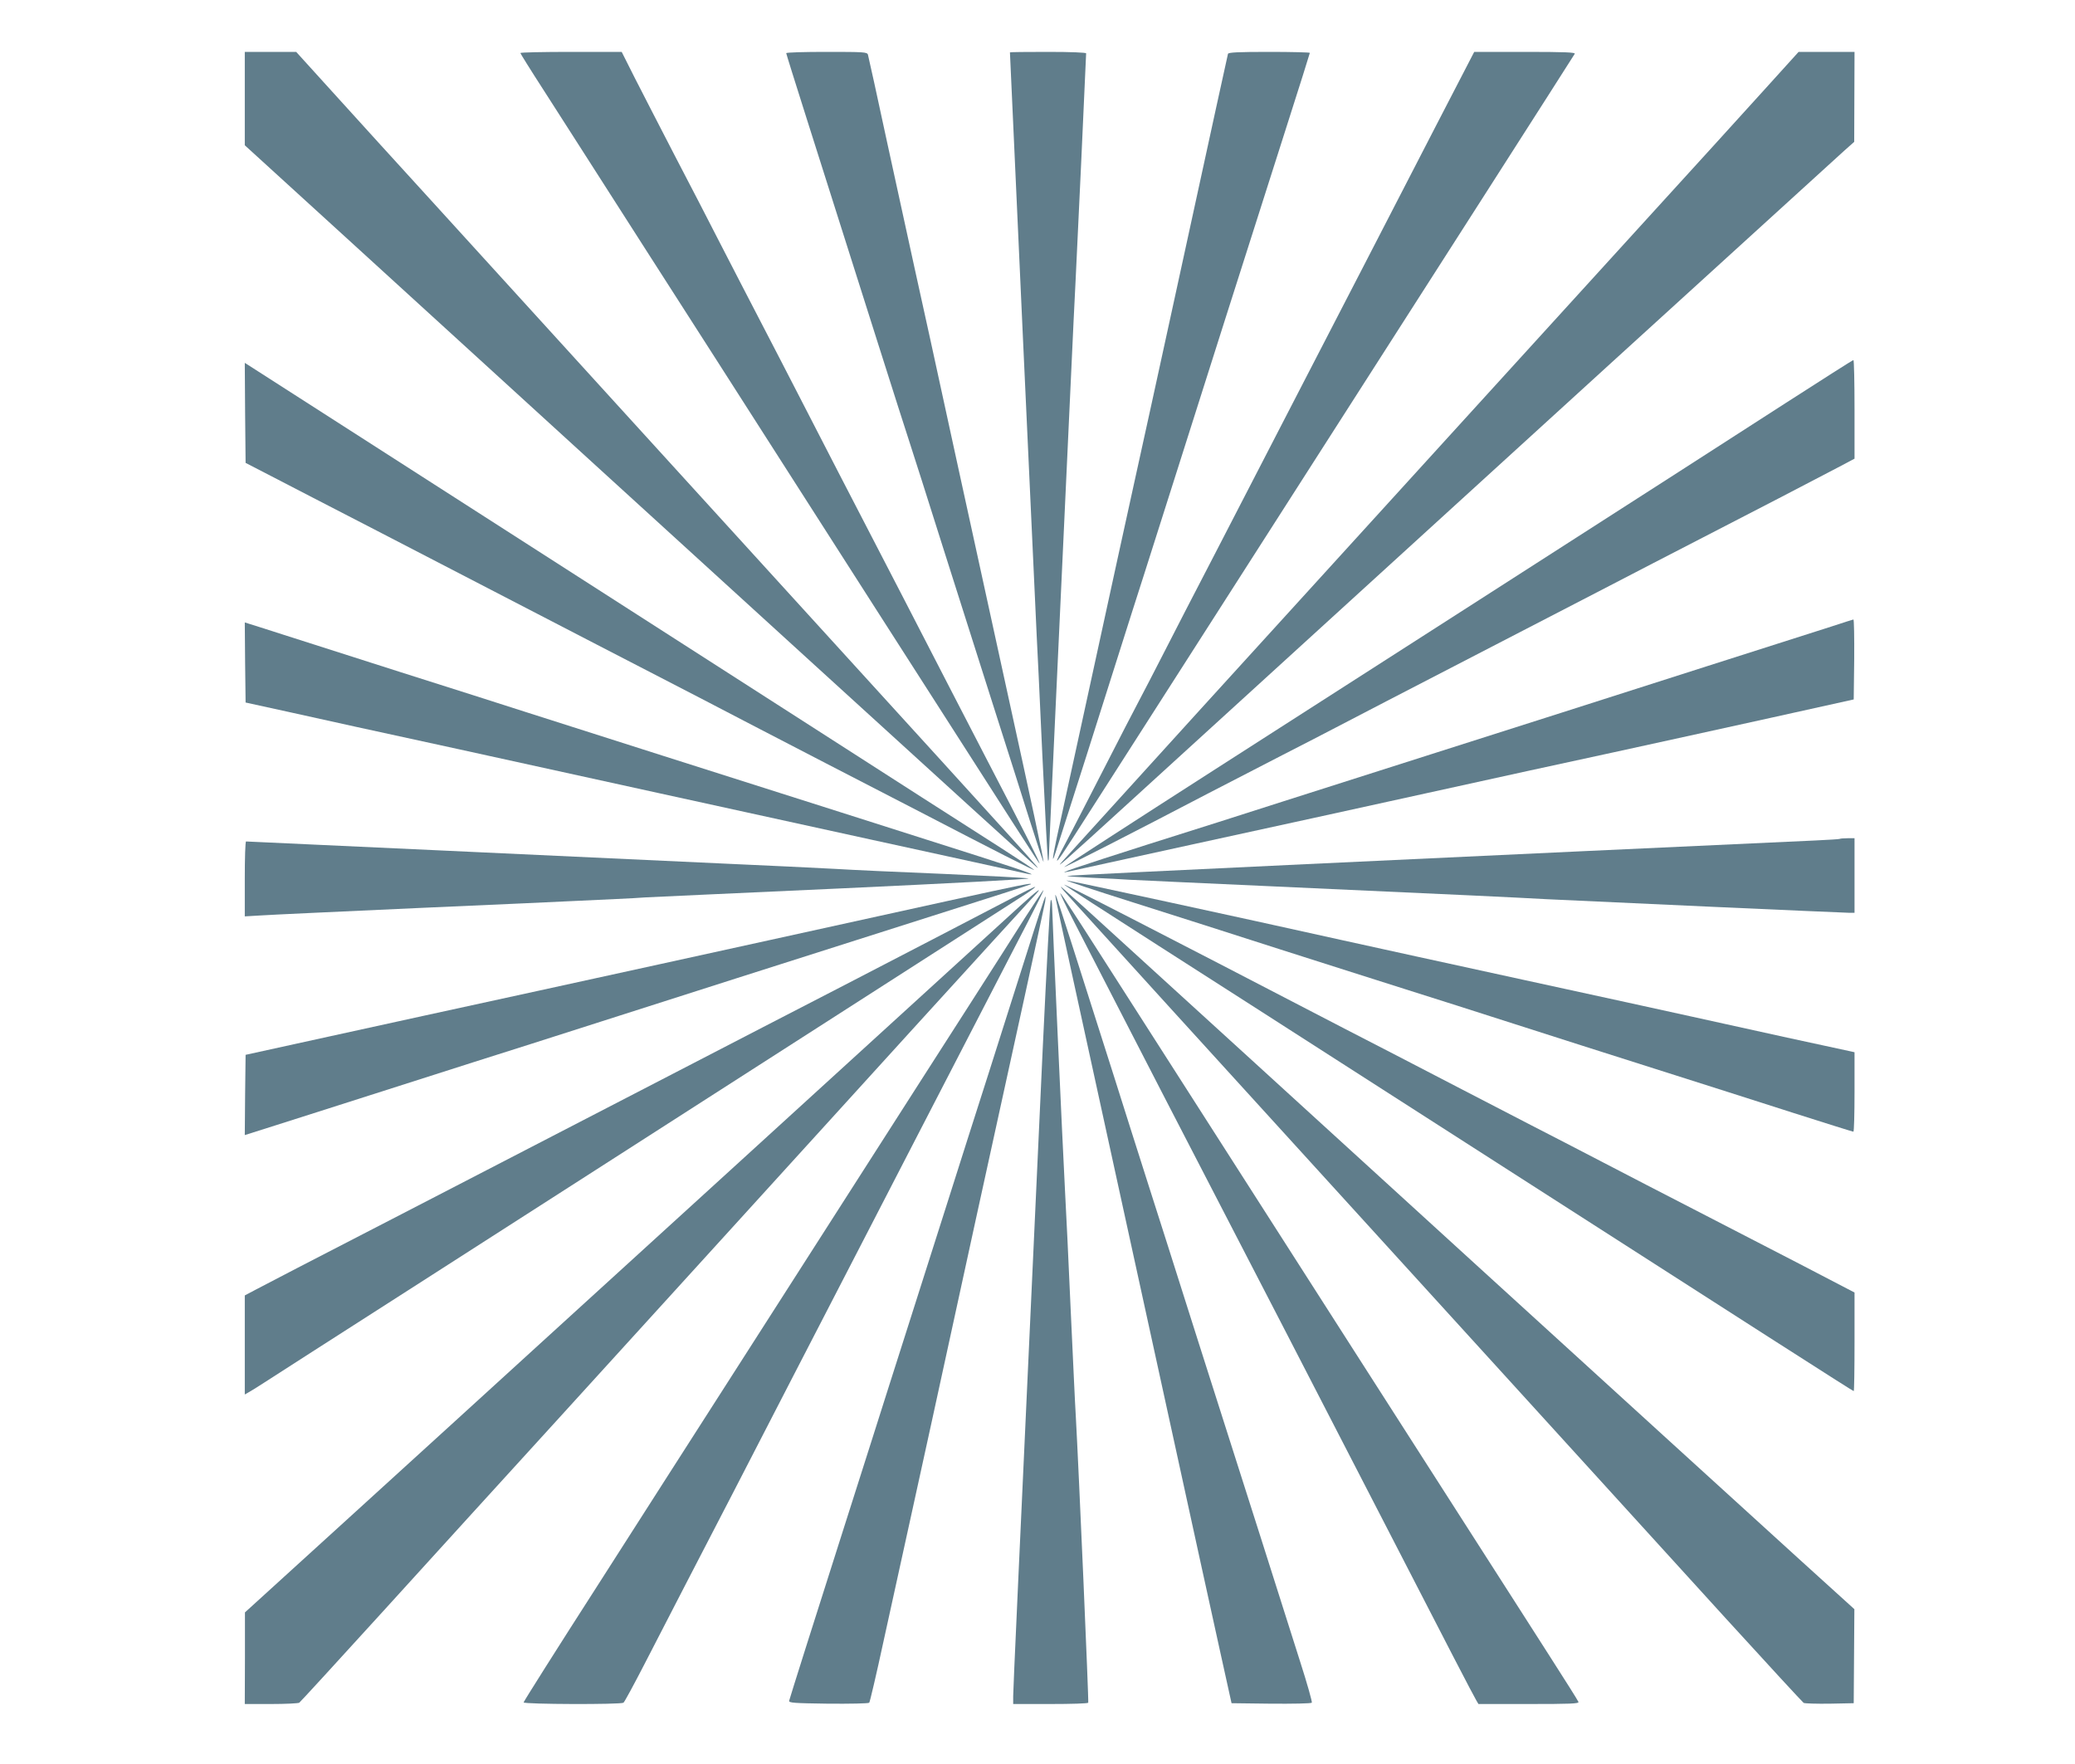 <?xml version="1.0" standalone="no"?>
<!DOCTYPE svg PUBLIC "-//W3C//DTD SVG 20010904//EN"
 "http://www.w3.org/TR/2001/REC-SVG-20010904/DTD/svg10.dtd">
<svg version="1.0" xmlns="http://www.w3.org/2000/svg"
 width="1280pt" height="1088pt" viewBox="0 0 1280 1088"
 preserveAspectRatio="xMidYMid meet">
<g transform="translate(0,1088) scale(0.1,-0.1)"
fill="#607d8b" stroke="none">
<path d="M1510 10272 l0 -288 657 -599 c2024 -1848 4181 -3813 4223 -3849 48
-41 8 3 -1405 1554 -263 289 -791 869 -1174 1289 -383 421 -885 972 -1116
1226 -231 253 -521 572 -644 708 l-224 247 -159 0 -158 0 0 -288z"/>
<path d="M3210 10553 c0 -3 62 -103 139 -222 76 -119 365 -569 641 -1001 277
-432 610 -951 740 -1155 130 -203 439 -685 685 -1070 885 -1382 987 -1540 997
-1550 11 -10 -96 201 -327 645 -67 129 -168 325 -225 435 -102 198 -404 784
-690 1335 -81 157 -196 380 -255 495 -59 116 -161 311 -225 435 -64 124 -174
335 -243 470 -69 135 -198 385 -287 555 -88 171 -198 383 -243 472 l-82 163
-312 0 c-172 0 -313 -3 -313 -7z"/>
<path d="M4850 10552 c0 -4 56 -183 124 -397 389 -1226 583 -1839 631 -1985
30 -91 124 -388 210 -660 86 -272 226 -711 310 -975 84 -264 189 -591 231
-727 43 -136 80 -246 81 -244 4 4 -79 389 -222 1041 -47 215 -184 842 -305
1395 -120 553 -241 1106 -269 1230 -27 124 -102 466 -166 760 -63 294 -118
543 -121 553 -5 16 -26 17 -255 17 -137 0 -249 -3 -249 -8z"/>
<path d="M6230 10557 c0 -19 161 -3527 165 -3597 3 -52 19 -385 35 -739 17
-354 32 -646 35 -649 3 -3 5 8 5 24 0 26 42 931 130 2819 16 352 32 683 35
735 5 88 65 1379 65 1401 0 5 -94 9 -235 9 -129 0 -235 -1 -235 -3z"/>
<path d="M7575 10548 c-4 -15 -81 -368 -326 -1493 -93 -429 -208 -951 -254
-1160 -46 -209 -147 -670 -224 -1025 -77 -355 -172 -789 -210 -964 -68 -306
-81 -383 -48 -279 109 338 269 844 367 1153 67 212 148 466 180 565 32 99 128
401 213 670 159 501 392 1235 658 2067 82 256 149 469 149 472 0 3 -113 6
-250 6 -192 0 -252 -3 -255 -12z"/>
<path d="M8860 10108 c-128 -249 -324 -628 -435 -843 -111 -214 -318 -615
-460 -890 -142 -275 -353 -684 -470 -910 -117 -225 -261 -504 -320 -620 -59
-115 -124 -241 -145 -280 -35 -66 -87 -166 -330 -640 -56 -110 -123 -238 -148
-285 -59 -112 -34 -85 65 70 354 553 1131 1767 1428 2230 746 1164 1655 2584
1669 2608 6 9 -58 12 -307 12 l-313 0 -234 -452z"/>
<path d="M10885 10328 c-115 -128 -469 -516 -785 -863 -316 -347 -798 -876
-1070 -1175 -521 -573 -1486 -1632 -1625 -1785 -106 -117 -808 -890 -849 -935
-57 -63 5 -8 414 365 2145 1957 4318 3936 4406 4015 l62 55 1 278 1 277 -172
0 -173 0 -210 -232z"/>
<path d="M11015 8394 c-428 -276 -699 -450 -1885 -1211 -393 -252 -1132 -726
-1642 -1053 -510 -327 -925 -596 -924 -598 4 -3 423 211 886 453 129 67 339
175 465 240 127 65 271 139 320 165 50 27 484 251 965 500 481 249 929 480
995 515 66 34 206 106 310 160 261 134 708 366 833 432 l102 54 0 305 c0 167
-3 304 -7 303 -5 0 -192 -120 -418 -265z"/>
<path d="M1512 8334 l3 -309 155 -80 c85 -44 382 -198 660 -341 278 -144 885
-458 1350 -699 465 -240 904 -467 975 -505 72 -37 270 -140 440 -228 171 -88
423 -218 560 -289 485 -252 725 -374 725 -369 0 2 -93 64 -207 137 -115 73
-332 212 -483 309 -151 97 -484 311 -740 475 -583 374 -959 615 -1800 1155
-366 235 -874 561 -1130 725 -256 164 -475 305 -488 313 l-22 14 2 -308z"/>
<path d="M11295 7015 c-71 -23 -416 -133 -765 -244 -349 -111 -752 -240 -895
-286 -143 -46 -507 -162 -810 -258 -302 -96 -712 -227 -910 -290 -198 -64
-576 -184 -840 -267 -420 -134 -575 -186 -485 -166 14 3 367 81 785 172 418
91 1064 232 1435 314 371 82 884 194 1140 249 256 56 695 152 975 214 l510
113 3 247 c1 136 -1 247 -5 246 -5 -1 -66 -20 -138 -44z"/>
<path d="M1512 6794 l3 -247 265 -58 c146 -33 616 -136 1045 -229 429 -94 985
-216 1235 -271 250 -55 844 -185 1320 -289 476 -104 894 -195 928 -203 123
-28 44 1 -268 101 -400 128 -1235 393 -1955 622 -308 98 -679 216 -825 263
-146 47 -500 160 -788 251 -287 92 -611 195 -720 230 -108 35 -207 66 -220 70
l-22 7 2 -247z"/>
<path d="M11349 5706 c-2 -2 -71 -6 -154 -10 -279 -12 -2505 -116 -3140 -146
-346 -16 -819 -39 -1049 -50 -231 -11 -421 -21 -423 -23 -2 -2 68 -7 154 -11
87 -4 190 -9 228 -12 39 -2 419 -20 845 -39 1301 -59 1491 -68 1730 -81 174
-9 1834 -84 1868 -84 l32 0 0 230 0 230 -43 0 c-24 0 -46 -2 -48 -4z"/>
<path d="M1510 5459 l0 -231 103 6 c56 4 496 24 977 46 481 21 920 41 975 44
55 3 161 8 235 11 74 3 155 8 180 10 25 1 573 27 1219 56 646 30 1161 57 1145
61 -16 4 -252 16 -524 28 -272 11 -574 25 -670 31 -96 5 -418 21 -715 34 -297
14 -1073 50 -1725 80 -652 30 -1188 55 -1192 55 -5 0 -8 -104 -8 -231z"/>
<path d="M6990 5314 c234 -74 641 -204 905 -289 264 -84 611 -195 770 -245
160 -50 463 -147 675 -215 212 -68 606 -194 875 -279 270 -86 652 -207 850
-271 198 -63 363 -115 368 -115 4 0 7 110 7 245 l0 245 -22 5 c-13 3 -189 41
-393 85 -203 45 -469 103 -590 130 -121 27 -584 128 -1030 225 -445 97 -949
207 -1120 245 -642 143 -1692 370 -1706 370 -8 -1 177 -62 411 -136z"/>
<path d="M5850 5324 c-261 -57 -761 -167 -1110 -244 -349 -77 -986 -216 -1415
-310 -429 -93 -1012 -221 -1295 -283 l-515 -113 -3 -248 -2 -247 22 7 c13 4
266 84 563 179 297 95 671 214 830 265 160 50 513 163 785 250 516 165 1032
330 2045 652 330 104 602 192 604 194 12 11 -71 -6 -509 -102z"/>
<path d="M6565 5423 c6 -6 267 -175 580 -375 314 -201 937 -600 1385 -888
2472 -1586 2899 -1860 2905 -1860 3 0 5 137 5 304 l0 304 -342 178 c-189 97
-482 249 -653 337 -170 87 -420 217 -555 287 -135 70 -335 174 -445 230 -110
57 -301 156 -425 220 -124 64 -306 159 -405 210 -99 51 -243 125 -320 165
-1194 620 -1744 902 -1730 888z"/>
<path d="M6245 5342 c-204 -107 -702 -365 -1030 -535 -165 -85 -750 -387
-1300 -672 -550 -284 -1153 -596 -1340 -693 -709 -366 -932 -481 -997 -516
l-68 -36 0 -306 0 -305 21 12 c12 6 58 35 103 64 44 29 441 283 881 565 1075
690 1401 898 1855 1190 212 136 570 366 795 510 528 339 1060 680 1155 741 41
27 71 49 65 49 -5 0 -68 -31 -140 -68z"/>
<path d="M6637 5303 c54 -60 323 -355 598 -658 788 -866 1371 -1506 2185
-2400 415 -456 966 -1061 1224 -1345 258 -283 475 -518 482 -523 7 -4 80 -6
161 -5 l148 3 2 290 2 290 -331 300 c-182 165 -543 494 -802 730 -260 237
-798 727 -1196 1090 -398 363 -1035 944 -1414 1290 -1118 1020 -1146 1045
-1152 1045 -3 0 39 -48 93 -107z"/>
<path d="M6292 5292 c-174 -159 -984 -898 -1762 -1607 -398 -363 -936 -853
-1196 -1090 -259 -236 -775 -707 -1147 -1045 l-676 -615 0 -282 -1 -283 163 0
c89 0 167 4 173 8 6 4 240 259 520 567 280 308 759 835 1065 1170 798 877
1386 1523 2193 2411 390 428 727 798 750 822 70 74 29 45 -82 -56z"/>
<path d="M6322 5218 c-60 -95 -212 -333 -337 -528 -125 -195 -444 -692 -708
-1105 -264 -412 -627 -979 -807 -1260 -180 -280 -532 -831 -783 -1223 -252
-392 -457 -717 -457 -722 0 -12 599 -14 616 -2 6 4 64 111 129 237 65 127 175
340 245 475 70 135 206 398 303 585 148 288 556 1078 862 1670 45 88 187 363
315 610 128 248 301 583 385 745 84 162 198 384 255 493 56 108 100 197 97
197 -3 0 -54 -78 -115 -172z"/>
<path d="M6628 5190 c55 -107 164 -319 242 -470 78 -151 223 -432 322 -625 99
-192 206 -399 238 -460 58 -111 869 -1680 1157 -2240 324 -630 506 -981 520
-1003 l13 -22 311 0 c255 0 310 2 306 13 -3 8 -83 135 -178 283 -95 148 -319
499 -499 779 -180 281 -491 767 -692 1080 -1181 1844 -1391 2172 -1591 2485
-121 190 -227 352 -235 360 -8 8 31 -73 86 -180z"/>
<path d="M6514 5330 c6 -34 127 -588 381 -1750 69 -316 222 -1016 340 -1555
118 -539 247 -1131 288 -1315 l74 -335 243 -3 c134 -1 247 1 252 6 4 4 -29
120 -73 257 -44 138 -150 471 -235 740 -86 270 -211 663 -279 875 -68 212
-162 509 -210 660 -48 151 -140 442 -206 647 -65 204 -164 515 -219 690 -222
700 -353 1108 -358 1113 -3 3 -2 -11 2 -30z"/>
<path d="M6336 5008 c-60 -189 -166 -523 -236 -743 -71 -220 -185 -580 -255
-800 -70 -220 -182 -573 -250 -785 -68 -212 -162 -509 -210 -660 -48 -151
-141 -444 -207 -650 -148 -463 -305 -960 -310 -980 -3 -13 30 -15 241 -18 135
-1 248 1 253 6 4 4 44 174 88 378 45 203 126 574 181 824 55 250 172 784 259
1185 87 402 189 865 225 1030 117 530 326 1489 332 1523 3 17 4 32 1 32 -2 0
-53 -154 -112 -342z"/>
<path d="M6432 4408 c-155 -3358 -182 -3948 -182 -3990 l0 -48 229 0 c127 0
232 3 234 8 4 6 -58 1429 -77 1772 -4 58 -17 348 -31 645 -13 297 -29 628 -35
735 -14 260 -80 1712 -80 1761 0 21 -3 39 -8 39 -4 0 -26 -415 -50 -922z"/>
</g>
</svg>
